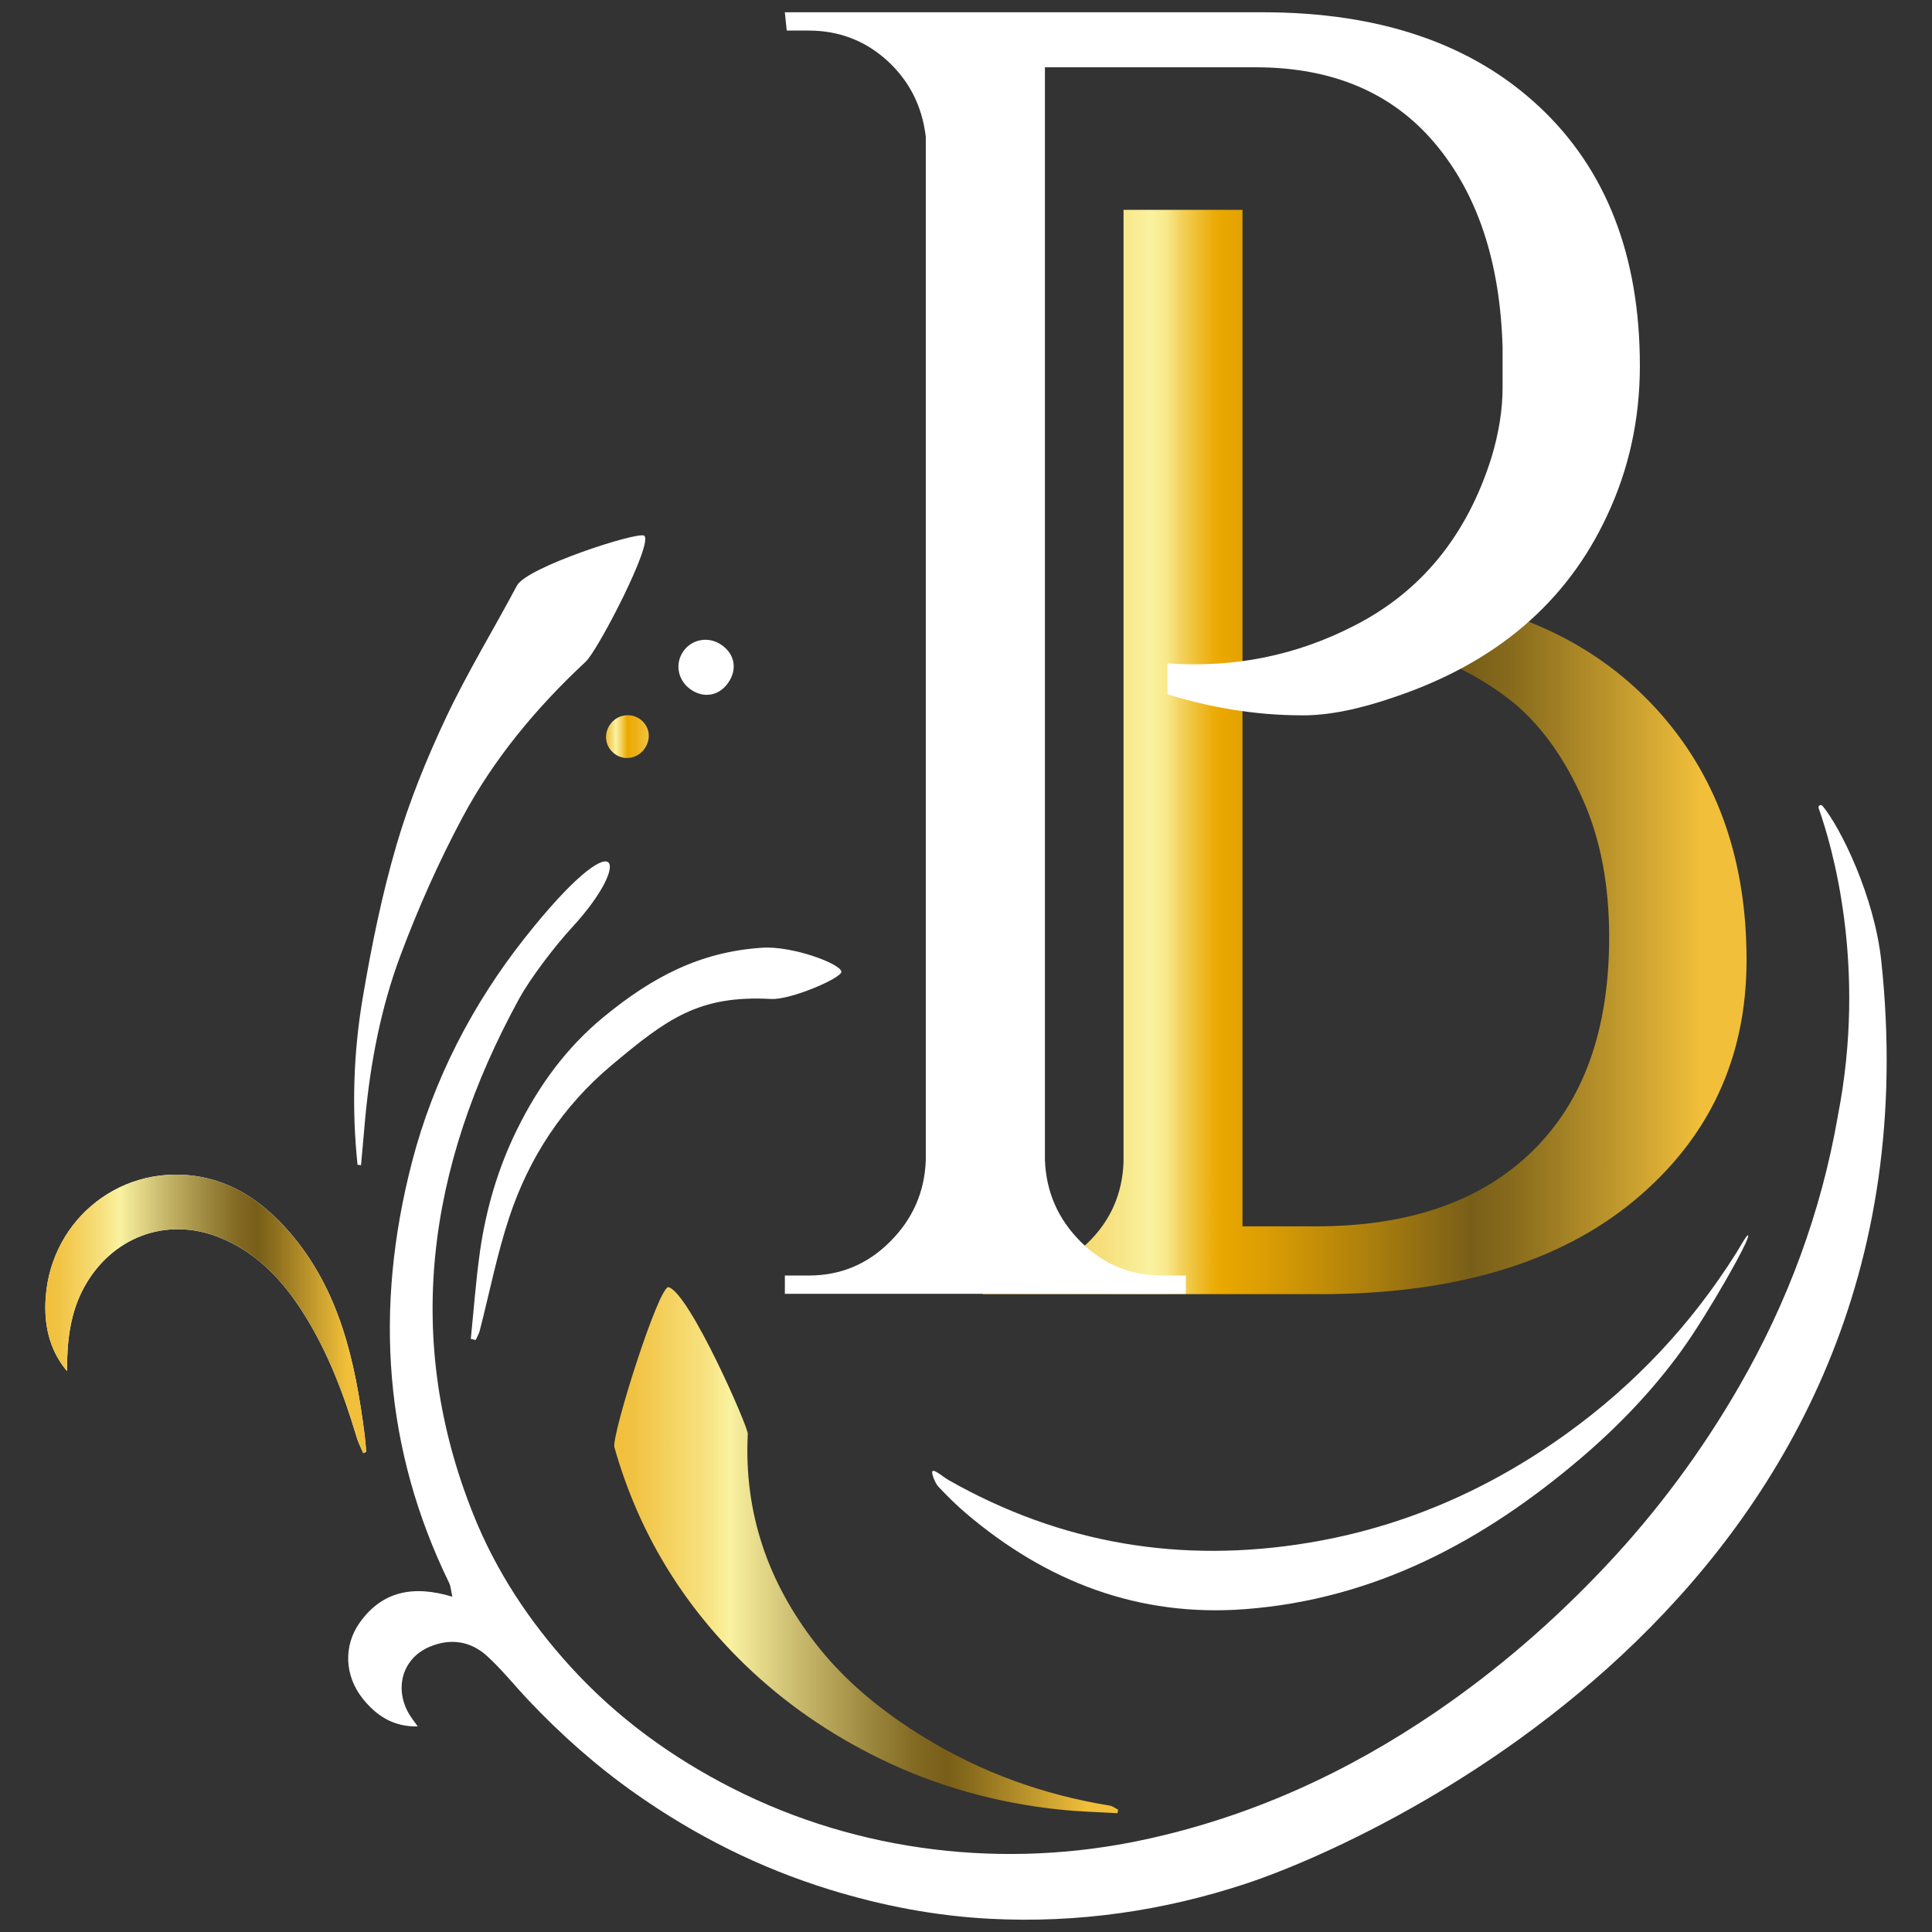 <?xml version="1.0" encoding="UTF-8"?>
<svg id="Ebene_1" data-name="Ebene 1" xmlns="http://www.w3.org/2000/svg" xmlns:xlink="http://www.w3.org/1999/xlink" viewBox="0 0 595.28 595.28">
  <rect x="0" y="0" width="595.28" height="595.28" fill="#333333" stroke="none"/>
  <defs>
    <style>
      .cls-1 {
        fill: url(#Gold);
      }

      .cls-2 {
        fill: url(#Gold_2);
      }

      .cls-3 {
        fill: #fff;
      }

      .cls-4 {
        fill: url(#Unbenannter_Verlauf_13);
      }

      .cls-5 {
        fill: url(#Gold_2-2);
      }
    </style>
    <linearGradient id="Gold" x1="302.75" y1="231.7" x2="538.14" y2="231.7" gradientUnits="userSpaceOnUse">
      <stop offset="0" stop-color="#f1bf3a"/>
      <stop offset=".05" stop-color="#f2c84c"/>
      <stop offset=".16" stop-color="#f6e07d"/>
      <stop offset=".22" stop-color="#faf2a0"/>
      <stop offset=".24" stop-color="#f8e98d"/>
      <stop offset=".26" stop-color="#f3d25b"/>
      <stop offset=".3" stop-color="#ecae0d"/>
      <stop offset=".31" stop-color="#eba800"/>
      <stop offset=".38" stop-color="#d89b03"/>
      <stop offset=".52" stop-color="#a77c0e"/>
      <stop offset=".64" stop-color="#785e18"/>
      <stop offset=".7" stop-color="#8a6d1d"/>
      <stop offset=".82" stop-color="#bb942b"/>
      <stop offset=".94" stop-color="#f1bf3a"/>
    </linearGradient>
    <linearGradient id="Unbenannter_Verlauf_13" data-name="Unbenannter Verlauf 13" x1="186.73" y1="226.95" x2="199.89" y2="226.95" gradientUnits="userSpaceOnUse">
      <stop offset="0" stop-color="#f1bf3a"/>
      <stop offset=".05" stop-color="#f2c84c"/>
      <stop offset=".16" stop-color="#f6e07d"/>
      <stop offset=".22" stop-color="#faf2a0"/>
      <stop offset=".27" stop-color="#f8e98d"/>
      <stop offset=".36" stop-color="#f3d25b"/>
      <stop offset=".48" stop-color="#ecae0d"/>
      <stop offset=".5" stop-color="#eba800"/>
      <stop offset=".67" stop-color="#ecaf12"/>
      <stop offset=".94" stop-color="#f1bf3a"/>
    </linearGradient>
    <linearGradient id="Gold_2" data-name="Gold 2" x1="189.29" y1="477.64" x2="344.53" y2="477.64" gradientUnits="userSpaceOnUse">
      <stop offset="0" stop-color="#f1bf3a"/>
      <stop offset=".04" stop-color="#f1c343"/>
      <stop offset=".1" stop-color="#f4d05c"/>
      <stop offset=".19" stop-color="#f7e485"/>
      <stop offset=".23" stop-color="#faf2a0"/>
      <stop offset=".36" stop-color="#cbbc6f"/>
      <stop offset=".5" stop-color="#9e8940"/>
      <stop offset=".6" stop-color="#826922"/>
      <stop offset=".66" stop-color="#785e18"/>
      <stop offset=".72" stop-color="#8e701e"/>
      <stop offset=".85" stop-color="#c99f2e"/>
      <stop offset=".94" stop-color="#f1bf3a"/>
    </linearGradient>
    <linearGradient id="Gold_2-2" data-name="Gold 2" x1="13.95" y1="404.82" x2="112.85" y2="404.82" xlink:href="#Gold_2"/>
  </defs>
  <path class="cls-1" d="M512.17,220.48c-17.29-19.92-40.8-32.16-70.51-36.65,1.02-.29-16.4,10.16-19.76,12.14,18.15,4.48,33.38,11.37,45.14,21.12,8.31,7.16,15.17,16.86,20.59,29.07,5.47,12.2,8.18,26.4,8.18,42.58,0,28.56-7.88,50.59-23.69,65.97-15.76,15.42-37.97,23.14-66.57,23.14h-22.72V64.66h-36.65v293.45c-.38,9.79-4.03,18.05-11.02,24.83-6.95,6.78-15.3,10.17-25.08,10.17h-6.78l-.55,5.64h103.95c41.36,0,73.6-9.62,96.74-28.77,23.14-19.19,34.7-43.9,34.7-74.19s-8.64-55.34-25.97-75.3Z"/>
  <path class="cls-3" d="M474.23,32.85c-20.68-19.36-49.07-29.07-85.17-29.07h-147.24l.59,5.64h6.78c9.36,0,17.46,3.14,24.24,9.32,6.78,6.23,10.72,14.03,11.82,23.43v315.29c-.34,9.79-4.03,18.14-10.97,25.08-6.95,6.99-15.34,10.47-25.08,10.47h-7.37v5.64h123.56v-5.64h-7.33c-9.79,0-18.18-3.47-25.13-10.47-6.95-6.95-10.59-15.3-10.97-25.08V20.73h64.87c23.69,0,42.08,7.8,55.25,23.39,13.18,15.64,20.13,36.57,20.89,62.88v12.42c0,6.78-1.14,13.94-3.39,21.44-7.54,24.07-21.65,41.4-42.29,51.91-17.97,9.26-37.17,13.06-57.56,11.63v9.56c12.68,3.82,26.23,6.45,41.76,6.45,7.88,0,17.29-1.86,28.18-5.64,31.23-10.51,53.05-29.15,65.47-55.85,6.74-14.28,10.13-29.7,10.13-46.23,0-33.86-10.34-60.47-31.02-79.83Z"/>
  <g>
    <path class="cls-3" d="M566.27,343.88c-5.17,29.67-15.46,57.37-30.43,83.32-11.51,19.97-25.19,38.43-41.05,55.27-15.89,16.87-33.22,31.94-52.36,45-27.4,18.7-57.12,32.31-89.86,39.36-42.77,9.22-87.81,4.01-126.82-15.79-18.69-9.49-35.58-21.72-49.89-37.42-12.7-13.93-22.92-29.36-29.93-46.78-21.63-53.71-14.55-106.89,13.99-159.06,3.66-6.68,11.22-16.48,16.38-22.08,19.12-20.74,14.89-34.02-14.61,3.3-16.13,20.4-28.18,43.77-34.72,68.94-11.83,45.52-8.54,88.82,11.4,129.75.54,1.11.59,2.46,1.01,4.29-11.93-3.63-21.65-1.79-28.59,8.04-4.99,7.07-4.67,16.33,1.01,23.4,3.96,4.93,9.13,8.7,16.91,8.51-.77-1.06-1.23-1.72-1.64-2.27-5.91-8-3.81-18.46,5.37-22.29,6.43-2.69,12.59-1.71,17.63,2.88,4.5,4.1,8.34,8.92,12.53,13.37,10.14,10.77,21.18,20.56,33.27,29.06,18.37,12.91,38.21,22.89,59.76,29.53,16.15,4.98,32.57,8.13,49.42,9,27.02,1.4,53.41-2.41,79.02-10.88,38.57-12.75,216.24-91.2,195.58-284.29-2.11-19.76-12.48-41-18.1-47.73-.51-.61-1.46-.05-1.2.69,4.07,11.45,15.02,48.5,5.91,94.88Z"/>
    <path class="cls-3" d="M20.64,422.46c0-9.25.93-18.1,5.49-26.22,8.3-14.77,24.73-21.48,41.23-15.06,11.61,4.52,19.77,13.29,26.29,23.68,7.4,11.8,12.29,24.68,16.24,37.96.5,1.68,1.34,3.27,2.02,4.9.31-.12.63-.25.94-.37-.17-1.78-.28-3.57-.51-5.34-2.92-22.6-7.69-44.58-23.2-62.43-7.7-8.87-17.15-15.58-29.01-17.25-24.41-3.44-45.59,14.88-46.16,39.56-.17,7.53,1.65,14.59,6.67,20.57Z"/>
    <path class="cls-3" d="M222.13,198.59c-3.92-2.61-9.05-1.65-11.65,2.18-2.68,3.95-1.54,9.15,2.59,11.84,4.12,2.68,8.77,1.66,11.49-2.52,2.7-4.15,1.73-8.74-2.43-11.5Z"/>
    <path class="cls-4" d="M187.93,223.28c-2.09,3.09-1.39,7.04,1.63,9.13,2.98,2.07,7.04,1.25,9.12-1.84,2.13-3.16,1.42-7.03-1.65-9.11-2.96-2-7.05-1.18-9.09,1.82Z"/>
    <path class="cls-2" d="M230.41,441.72c-1.25,24.29,6.19,45.78,20.97,64.77,9.23,11.86,20.83,21.16,33.64,28.98,17.59,10.73,36.58,17.57,56.89,20.86.91.15,1.74.82,2.61,1.25-.07.37-.13.74-.2,1.1-5.85-.35-11.73-.48-17.55-1.09-19.49-2.02-38.19-7.18-55.75-15.77-15.3-7.49-29.27-17.05-41.61-29.01-19.35-18.77-32.79-41.01-40.1-66.88-.99-3.52,13.79-50.26,16.72-49.33,6.55,2.07,24.47,43.05,24.36,45.11Z"/>
    <path class="cls-3" d="M518.28,415.9c-8.95,12.39-19.54,23.46-31.22,33.41-29.94,25.52-63.38,43.42-103.36,46.49-32.86,2.52-61.27-8.44-86.09-29.55-2.98-2.53-5.76-5.31-8.45-8.15-1.08-1.15-2.34-4.44-1.83-4.83.68-.51,3.31,1.84,4.96,2.77,34.67,19.7,71.76,25.81,110.95,19.3,29.18-4.84,55.57-16.39,79.56-33.69,21.03-15.16,38.38-33.67,52.16-55.58,1.16-1.85,3.24-5.69,3.65-5.44,1.01.63-12.44,24.33-20.34,35.26Z"/>
    <path class="cls-3" d="M110.16,358.86c-1.8-17.15-1.28-34.33,1.58-51.27,2.68-15.87,5.9-31.76,10.41-47.19,3.93-13.45,9.29-26.6,15.27-39.29,6.55-13.9,14.63-27.06,21.84-40.66,3.04-5.74,37.29-16.74,39.21-15.4,2.99,2.09-14.24,35.32-17.98,38.8-15.12,14.09-28.28,29.84-38,48.02-7.29,13.65-13.63,27.92-19.06,42.41-6.04,16.11-9.29,33.05-10.9,50.24-.45,4.83-.86,9.66-1.29,14.5-.36-.05-.72-.1-1.08-.14Z"/>
    <path class="cls-3" d="M145.06,412.53c.92-8.96,1.56-17.96,2.82-26.87,1.86-13.1,5.57-25.76,11.42-37.63,6.57-13.34,15.12-25.21,26.79-34.77,14.87-12.18,29.53-20.01,48.78-21.25,9.37-.6,24.12,4.94,24.37,7.38.19,1.9-15.57,8.75-21.68,8.41-22.25-1.22-32.08,6.12-49.12,20.41-15.03,12.6-25.4,28.4-31.51,46.8-3.8,11.43-6.11,23.35-9.13,35.05-.25.98-.82,1.88-1.24,2.82-.5-.12-1-.23-1.5-.35Z"/>
    <path class="cls-5" d="M20.64,422.46c-5.02-5.98-6.84-13.04-6.67-20.57.57-24.69,21.75-43,46.16-39.56,11.86,1.67,21.31,8.38,29.01,17.25,15.51,17.85,20.29,39.83,23.2,62.43.23,1.77.34,3.56.51,5.34-.31.12-.63.25-.94.37-.68-1.63-1.52-3.21-2.02-4.9-3.96-13.28-8.84-26.15-16.24-37.96-6.52-10.39-14.68-19.17-26.29-23.68-16.5-6.42-32.93.29-41.23,15.06-4.56,8.11-5.49,16.97-5.49,26.22Z"/>
  </g>
</svg>